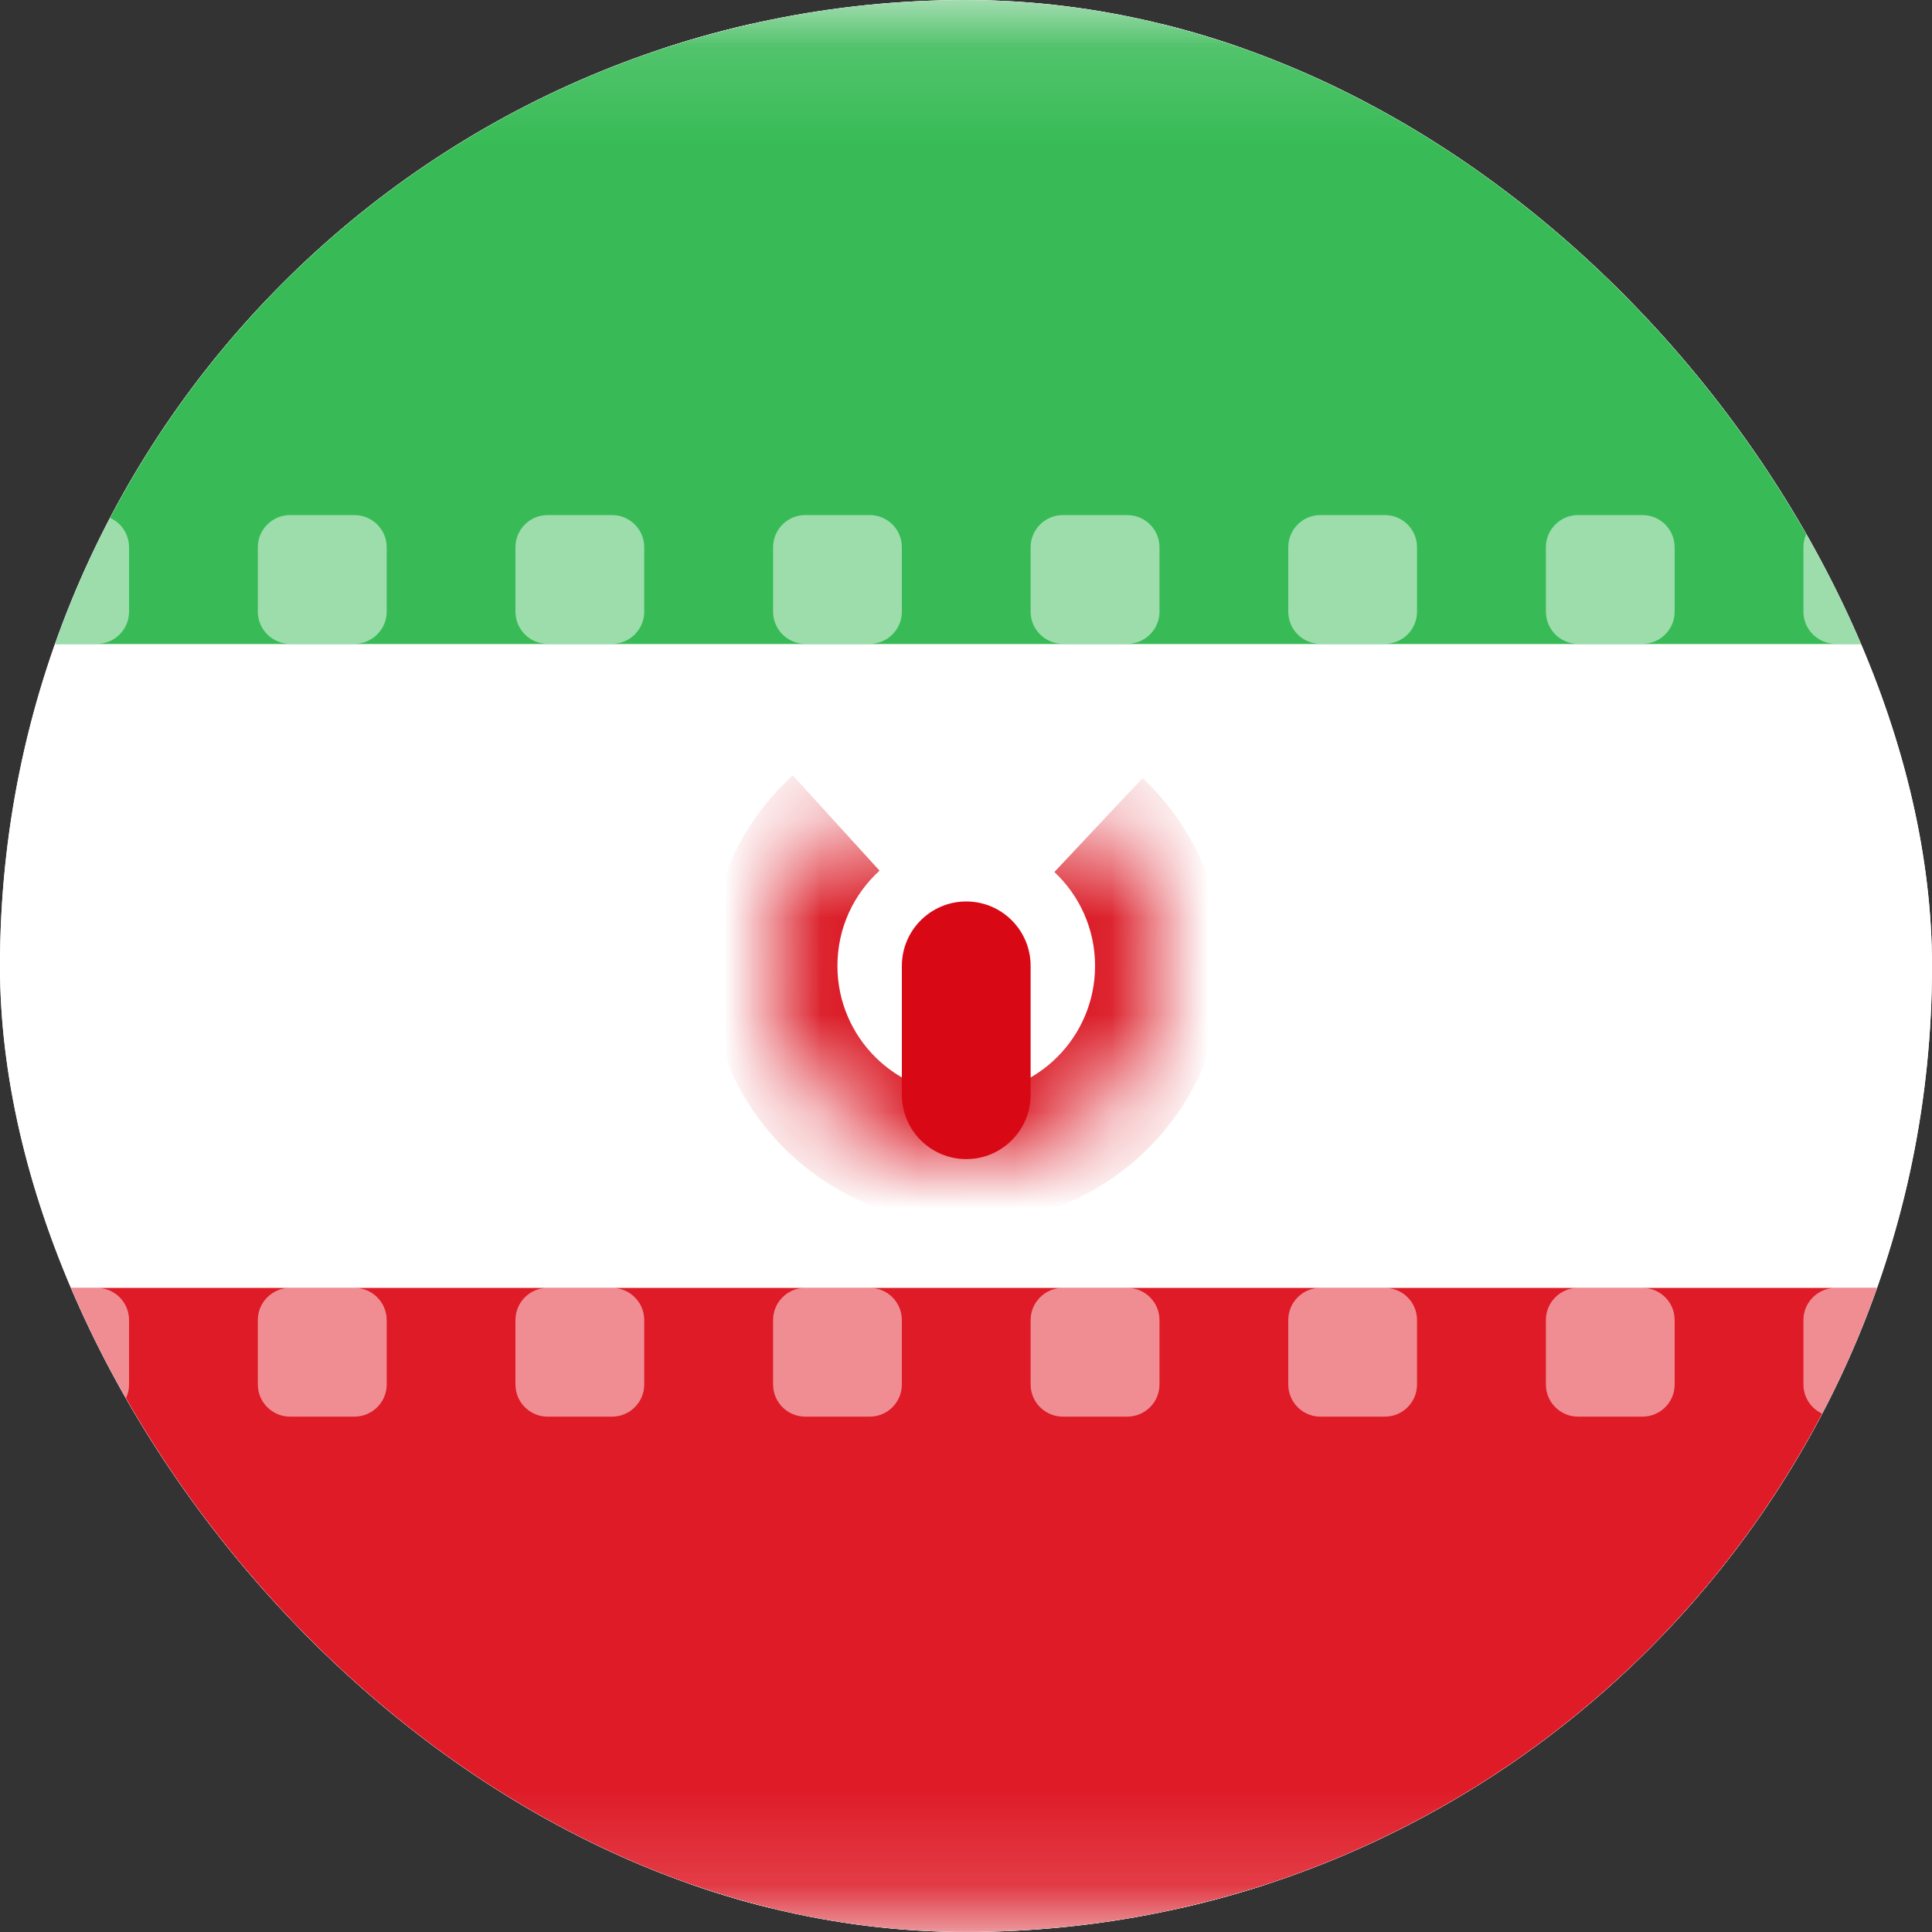 <svg width="20" height="20" viewBox="0 0 20 20" fill="none" xmlns="http://www.w3.org/2000/svg">
<rect x="0" y="0" width="20" height="20" fill="#333333" stroke="none"/>
<g clip-path="url(#clip0_1082_81903)">
<rect width="20" height="20" rx="10" fill="white"/>
<g clip-path="url(#clip1_1082_81903)">
<path d="M22 0.25H-2C-2.966 0.25 -3.75 1.034 -3.75 2V18C-3.75 18.966 -2.966 19.75 -2 19.75H22C22.966 19.75 23.75 18.966 23.75 18V2C23.75 1.034 22.966 0.25 22 0.25Z" fill="white" stroke="#F5F5F5" stroke-width="0.5"/>
<mask id="mask0_1082_81903" style="mask-type:luminance" maskUnits="userSpaceOnUse" x="-4" y="0" width="28" height="20">
<path d="M22 0.25H-2C-2.966 0.25 -3.75 1.034 -3.75 2V18C-3.75 18.966 -2.966 19.75 -2 19.75H22C22.966 19.75 23.75 18.966 23.75 18V2C23.75 1.034 22.966 0.25 22 0.25Z" fill="white" stroke="white" stroke-width="0.5"/>
</mask>
<g mask="url(#mask0_1082_81903)">
<path fill-rule="evenodd" clip-rule="evenodd" d="M-4 6.667H24V0H-4V6.667Z" fill="#38BB56"/>
<path fill-rule="evenodd" clip-rule="evenodd" d="M-4 19.999H24V13.332H-4V19.999Z" fill="#DE1B27"/>
<path fill-rule="evenodd" clip-rule="evenodd" d="M-2.331 5.332C-2.515 5.332 -2.664 5.481 -2.664 5.665V6.332C-2.664 6.516 -2.515 6.665 -2.331 6.665H-1.664C-1.48 6.665 -1.331 6.516 -1.331 6.332V5.665C-1.331 5.481 -1.48 5.332 -1.664 5.332H-2.331ZM0.336 5.332C0.152 5.332 0.003 5.481 0.003 5.665V6.332C0.003 6.516 0.152 6.665 0.336 6.665H1.003C1.187 6.665 1.336 6.516 1.336 6.332V5.665C1.336 5.481 1.187 5.332 1.003 5.332H0.336ZM2.669 5.665C2.669 5.481 2.819 5.332 3.003 5.332H3.669C3.853 5.332 4.003 5.481 4.003 5.665V6.332C4.003 6.516 3.853 6.665 3.669 6.665H3.003C2.819 6.665 2.669 6.516 2.669 6.332V5.665ZM5.669 5.332C5.485 5.332 5.336 5.481 5.336 5.665V6.332C5.336 6.516 5.485 6.665 5.669 6.665H6.336C6.52 6.665 6.669 6.516 6.669 6.332V5.665C6.669 5.481 6.52 5.332 6.336 5.332H5.669ZM8.003 5.665C8.003 5.481 8.152 5.332 8.336 5.332H9.003C9.187 5.332 9.336 5.481 9.336 5.665V6.332C9.336 6.516 9.187 6.665 9.003 6.665H8.336C8.152 6.665 8.003 6.516 8.003 6.332V5.665ZM11.003 5.332C10.819 5.332 10.669 5.481 10.669 5.665V6.332C10.669 6.516 10.819 6.665 11.003 6.665H11.669C11.853 6.665 12.003 6.516 12.003 6.332V5.665C12.003 5.481 11.853 5.332 11.669 5.332H11.003ZM13.336 5.665C13.336 5.481 13.485 5.332 13.669 5.332H14.336C14.52 5.332 14.669 5.481 14.669 5.665V6.332C14.669 6.516 14.52 6.665 14.336 6.665H13.669C13.485 6.665 13.336 6.516 13.336 6.332V5.665ZM16.336 5.332C16.152 5.332 16.003 5.481 16.003 5.665V6.332C16.003 6.516 16.152 6.665 16.336 6.665H17.003C17.187 6.665 17.336 6.516 17.336 6.332V5.665C17.336 5.481 17.187 5.332 17.003 5.332H16.336ZM18.669 5.665C18.669 5.481 18.819 5.332 19.003 5.332H19.669C19.853 5.332 20.003 5.481 20.003 5.665V6.332C20.003 6.516 19.853 6.665 19.669 6.665H19.003C18.819 6.665 18.669 6.516 18.669 6.332V5.665ZM21.669 5.332C21.485 5.332 21.336 5.481 21.336 5.665V6.332C21.336 6.516 21.485 6.665 21.669 6.665H22.336C22.52 6.665 22.669 6.516 22.669 6.332V5.665C22.669 5.481 22.52 5.332 22.336 5.332H21.669ZM-2.664 13.665C-2.664 13.481 -2.515 13.332 -2.331 13.332H-1.664C-1.48 13.332 -1.331 13.481 -1.331 13.665V14.332C-1.331 14.516 -1.48 14.665 -1.664 14.665H-2.331C-2.515 14.665 -2.664 14.516 -2.664 14.332V13.665ZM0.336 13.332C0.152 13.332 0.003 13.481 0.003 13.665V14.332C0.003 14.516 0.152 14.665 0.336 14.665H1.003C1.187 14.665 1.336 14.516 1.336 14.332V13.665C1.336 13.481 1.187 13.332 1.003 13.332H0.336ZM2.669 13.665C2.669 13.481 2.819 13.332 3.003 13.332H3.669C3.853 13.332 4.003 13.481 4.003 13.665V14.332C4.003 14.516 3.853 14.665 3.669 14.665H3.003C2.819 14.665 2.669 14.516 2.669 14.332V13.665ZM5.669 13.332C5.485 13.332 5.336 13.481 5.336 13.665V14.332C5.336 14.516 5.485 14.665 5.669 14.665H6.336C6.52 14.665 6.669 14.516 6.669 14.332V13.665C6.669 13.481 6.52 13.332 6.336 13.332H5.669ZM8.003 13.665C8.003 13.481 8.152 13.332 8.336 13.332H9.003C9.187 13.332 9.336 13.481 9.336 13.665V14.332C9.336 14.516 9.187 14.665 9.003 14.665H8.336C8.152 14.665 8.003 14.516 8.003 14.332V13.665ZM11.003 13.332C10.819 13.332 10.669 13.481 10.669 13.665V14.332C10.669 14.516 10.819 14.665 11.003 14.665H11.669C11.853 14.665 12.003 14.516 12.003 14.332V13.665C12.003 13.481 11.853 13.332 11.669 13.332H11.003ZM13.336 13.665C13.336 13.481 13.485 13.332 13.669 13.332H14.336C14.52 13.332 14.669 13.481 14.669 13.665V14.332C14.669 14.516 14.52 14.665 14.336 14.665H13.669C13.485 14.665 13.336 14.516 13.336 14.332V13.665ZM16.336 13.332C16.152 13.332 16.003 13.481 16.003 13.665V14.332C16.003 14.516 16.152 14.665 16.336 14.665H17.003C17.187 14.665 17.336 14.516 17.336 14.332V13.665C17.336 13.481 17.187 13.332 17.003 13.332H16.336ZM18.669 13.665C18.669 13.481 18.819 13.332 19.003 13.332H19.669C19.853 13.332 20.003 13.481 20.003 13.665V14.332C20.003 14.516 19.853 14.665 19.669 14.665H19.003C18.819 14.665 18.669 14.516 18.669 14.332V13.665ZM21.669 13.332C21.485 13.332 21.336 13.481 21.336 13.665V14.332C21.336 14.516 21.485 14.665 21.669 14.665H22.336C22.52 14.665 22.669 14.516 22.669 14.332V13.665C22.669 13.481 22.52 13.332 22.336 13.332H21.669Z" fill="white" fill-opacity="0.5"/>
<mask id="mask1_1082_81903" style="mask-type:luminance" maskUnits="userSpaceOnUse" x="8" y="8" width="4" height="4">
<path fill-rule="evenodd" clip-rule="evenodd" d="M8.653 8.52C8.252 8.885 8 9.412 8 9.998C8 11.103 8.895 11.998 10 11.998C11.105 11.998 12 11.103 12 9.998C12 9.423 11.757 8.905 11.369 8.54" fill="white"/>
</mask>
<g mask="url(#mask1_1082_81903)">
<path d="M8.207 8.027C7.673 8.514 7.336 9.218 7.336 9.999H8.669C8.669 9.608 8.836 9.258 9.105 9.013L8.207 8.027ZM7.336 9.999C7.336 11.472 8.53 12.666 10.003 12.666V11.332C9.266 11.332 8.669 10.735 8.669 9.999H7.336ZM10.003 12.666C11.475 12.666 12.669 11.472 12.669 9.999H11.336C11.336 10.735 10.739 11.332 10.003 11.332V12.666ZM12.669 9.999C12.669 9.233 12.345 8.541 11.828 8.055L10.915 9.027C11.175 9.271 11.336 9.616 11.336 9.999H12.669Z" fill="#D80915"/>
</g>
<path d="M10.669 9.999C10.669 9.631 10.371 9.332 10.003 9.332C9.634 9.332 9.336 9.631 9.336 9.999V11.332C9.336 11.7 9.634 11.999 10.003 11.999C10.371 11.999 10.669 11.7 10.669 11.332V9.999Z" fill="#D80915"/>
</g>
</g>
</g>
<defs>
<clipPath id="clip0_1082_81903">
<rect width="20" height="20" rx="10" fill="white"/>
</clipPath>
<clipPath id="clip1_1082_81903">
<rect width="28" height="20" fill="white" transform="translate(-4)"/>
</clipPath>
</defs>
</svg>
